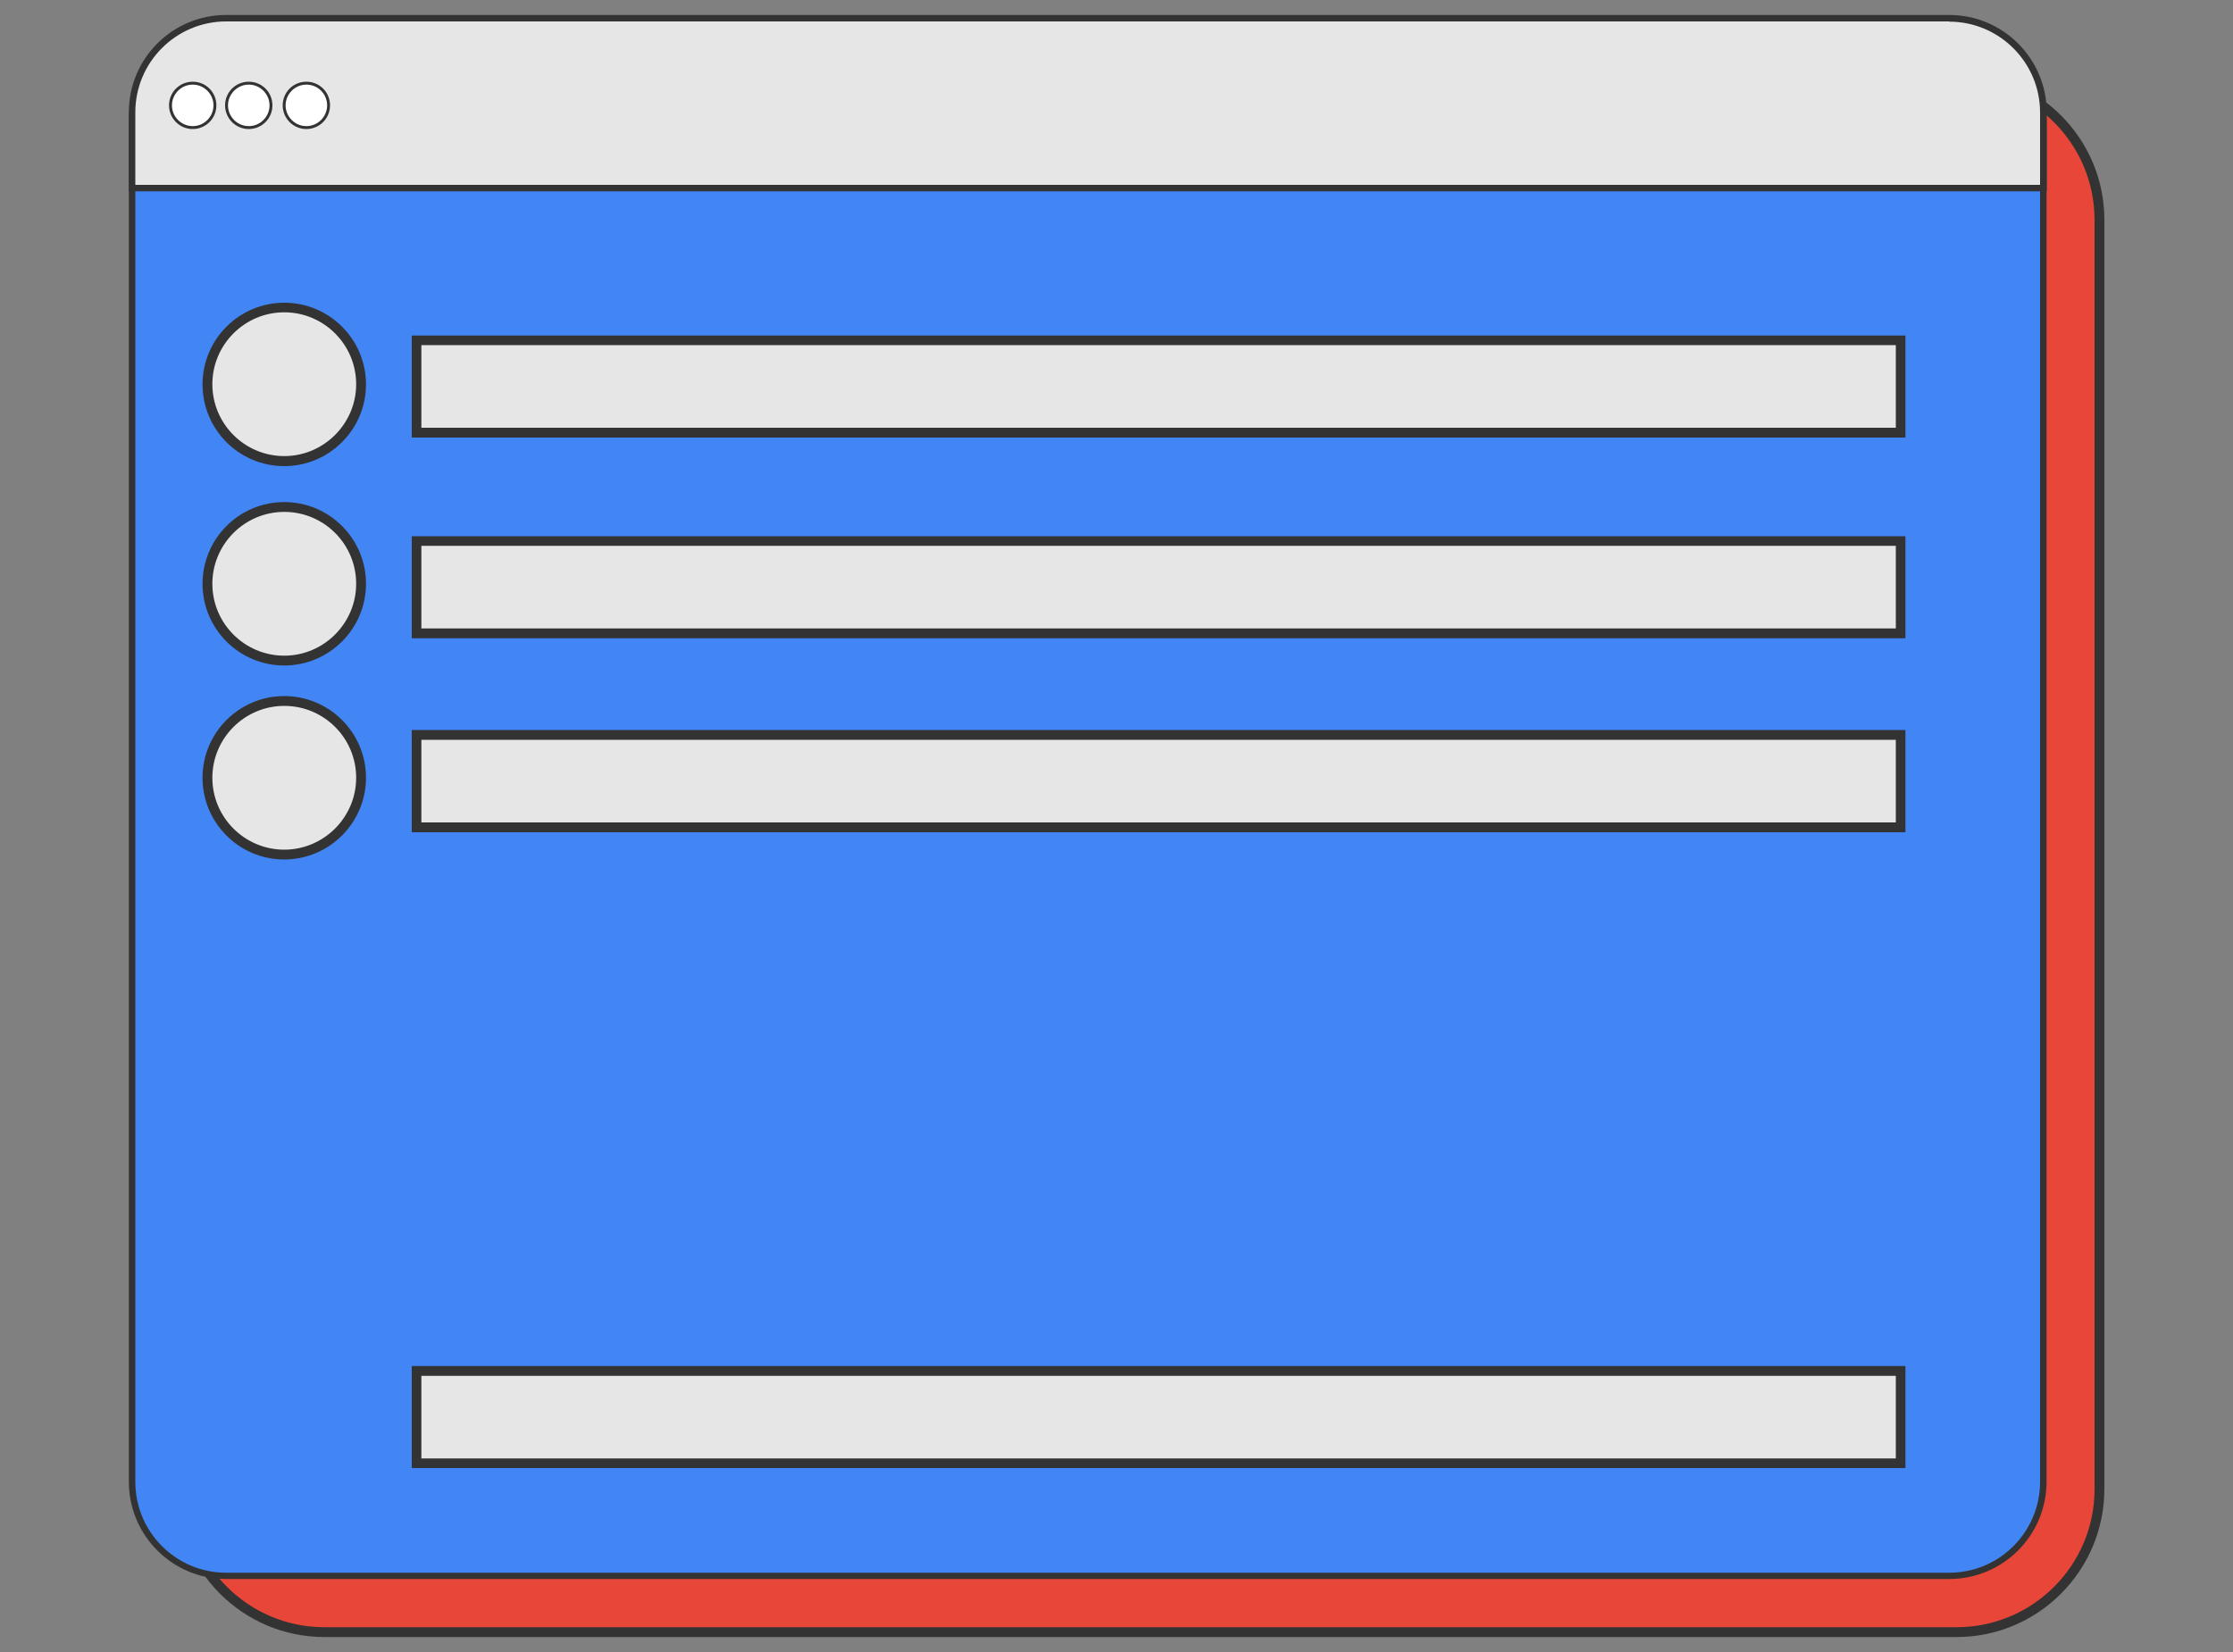 <?xml version="1.0" encoding="utf-8"?>
<!-- Generator: Adobe Illustrator 27.0.0, SVG Export Plug-In . SVG Version: 6.00 Build 0)  -->
<svg version="1.1" id="Layer_1" xmlns="http://www.w3.org/2000/svg" xmlns:xlink="http://www.w3.org/1999/xlink" x="0px" y="0px"
	 viewBox="0 0 100 74" style="enable-background:new 0 0 100 74;" xml:space="preserve">
<rect x="0" y="0" width="100" height="74" fill="#808080" stroke="none"/>
<style type="text/css">
	.st0{fill:#E74639;}
	.st1{fill:#333333;}
	.st2{fill:#4285F4;}
	.st3{fill:#E6E6E6;}
	.st4{fill:#FFFFFF;}
</style>
<g>
	<g>
		<path class="st0" d="M87.62,73.11H14.53c-3.53,0-6.4-2.86-6.4-6.4V9.85c0-3.53,2.86-6.4,6.4-6.4h73.09c3.53,0,6.4,2.86,6.4,6.4
			v56.86C94.02,70.25,91.15,73.11,87.62,73.11z"/>
		<path class="st1" d="M87.62,73.33H14.53c-3.65,0-6.62-2.97-6.62-6.62V9.85c0-3.65,2.97-6.62,6.62-6.62h73.09
			c3.65,0,6.62,2.97,6.62,6.62v56.86C94.23,70.36,91.27,73.33,87.62,73.33z M14.53,3.67c-3.41,0-6.18,2.77-6.18,6.18v56.86
			c0,3.41,2.77,6.18,6.18,6.18h73.09c3.41,0,6.18-2.77,6.18-6.18V9.85c0-3.41-2.77-6.18-6.18-6.18H14.53z"/>
	</g>
	<g>
		<path class="st2" d="M10.13,70.6c-2.32,0-4.22-1.89-4.22-4.22V5.45c0-2.32,1.89-4.22,4.22-4.22h77.16c2.32,0,4.22,1.89,4.22,4.22
			v60.93c0,2.32-1.89,4.22-4.22,4.22H10.13z"/>
		<g>
			<path class="st1" d="M87.29,1.38c2.24,0,4.07,1.82,4.07,4.07v60.93c0,2.24-1.82,4.07-4.07,4.07H10.13
				c-2.24,0-4.07-1.82-4.07-4.07V5.45c0-2.24,1.82-4.07,4.07-4.07H87.29 M87.29,1.08H10.13c-2.41,0-4.36,1.95-4.36,4.36v60.93
				c0,2.41,1.95,4.36,4.36,4.36h77.16c2.41,0,4.36-1.95,4.36-4.36V5.45C91.65,3.04,89.7,1.08,87.29,1.08L87.29,1.08z"/>
		</g>
	</g>
	<g>
		<path class="st3" d="M5.91,8.42V5.03c0-2.32,1.89-4.22,4.22-4.22h77.16c2.32,0,4.22,1.89,4.22,4.22v3.39H5.91z"/>
		<g>
			<path class="st1" d="M87.29,0.97c2.24,0,4.07,1.82,4.07,4.07v3.24H6.06V5.03c0-2.24,1.82-4.07,4.07-4.07H87.29 M87.29,0.67H10.13
				c-2.41,0-4.36,1.95-4.36,4.36v3.54h85.89V5.03C91.65,2.62,89.7,0.67,87.29,0.67L87.29,0.67z"/>
		</g>
	</g>
	<g>
		<g>
			<circle class="st3" cx="12.73" cy="17.22" r="3.44"/>
			<path class="st1" d="M12.73,20.88c-2.02,0-3.66-1.64-3.66-3.66s1.64-3.66,3.66-3.66s3.66,1.64,3.66,3.66S14.74,20.88,12.73,20.88
				z M12.73,13.99c-1.78,0-3.22,1.45-3.22,3.22c0,1.78,1.45,3.22,3.22,3.22s3.22-1.45,3.22-3.22
				C15.95,15.44,14.51,13.99,12.73,13.99z"/>
		</g>
		<g>
			<circle class="st3" cx="12.73" cy="26.15" r="3.44"/>
			<path class="st1" d="M12.73,29.81c-2.02,0-3.66-1.64-3.66-3.66s1.64-3.66,3.66-3.66s3.66,1.64,3.66,3.66S14.74,29.81,12.73,29.81
				z M12.73,22.93c-1.78,0-3.22,1.45-3.22,3.22c0,1.78,1.45,3.22,3.22,3.22s3.22-1.45,3.22-3.22
				C15.95,24.37,14.51,22.93,12.73,22.93z"/>
		</g>
		<g>
			<circle class="st3" cx="12.73" cy="34.84" r="3.44"/>
			<path class="st1" d="M12.73,38.5c-2.02,0-3.66-1.64-3.66-3.66s1.64-3.66,3.66-3.66s3.66,1.64,3.66,3.66S14.74,38.5,12.73,38.5z
				 M12.73,31.62c-1.78,0-3.22,1.45-3.22,3.22c0,1.78,1.45,3.22,3.22,3.22s3.22-1.45,3.22-3.22C15.95,33.06,14.51,31.62,12.73,31.62
				z"/>
		</g>
	</g>
	<g>
		<g>
			<circle class="st4" cx="13.72" cy="4.73" r="0.99"/>
			<path class="st1" d="M13.72,5.78c-0.58,0-1.06-0.47-1.06-1.06s0.47-1.06,1.06-1.06s1.06,0.47,1.06,1.06S14.3,5.78,13.72,5.78z
				 M13.72,3.79c-0.51,0-0.93,0.42-0.93,0.93s0.42,0.93,0.93,0.93s0.93-0.42,0.93-0.93S14.24,3.79,13.72,3.79z"/>
		</g>
		<g>
			<circle class="st4" cx="11.14" cy="4.73" r="0.99"/>
			<path class="st1" d="M11.14,5.78c-0.58,0-1.06-0.47-1.06-1.06s0.47-1.06,1.06-1.06s1.06,0.47,1.06,1.06S11.72,5.78,11.14,5.78z
				 M11.14,3.79c-0.51,0-0.93,0.42-0.93,0.93s0.42,0.93,0.93,0.93s0.93-0.42,0.93-0.93S11.65,3.79,11.14,3.79z"/>
		</g>
		<g>
			<circle class="st4" cx="8.63" cy="4.73" r="0.99"/>
			<path class="st1" d="M8.63,5.78c-0.58,0-1.06-0.47-1.06-1.06s0.47-1.06,1.06-1.06s1.06,0.47,1.06,1.06S9.21,5.78,8.63,5.78z
				 M8.63,3.79c-0.51,0-0.93,0.42-0.93,0.93s0.42,0.93,0.93,0.93s0.93-0.42,0.93-0.93S9.14,3.79,8.63,3.79z"/>
		</g>
	</g>
	<g>
		<rect x="18.66" y="15.24" class="st3" width="66.46" height="4.14"/>
		<path class="st1" d="M85.33,19.6H18.44v-4.57h66.89V19.6z M18.87,19.16H84.9v-3.7H18.87V19.16z"/>
	</g>
	<g>
		<rect x="18.66" y="24.23" class="st3" width="66.46" height="4.14"/>
		<path class="st1" d="M85.33,28.59H18.44v-4.57h66.89V28.59z M18.87,28.15H84.9v-3.7H18.87V28.15z"/>
	</g>
	<g>
		<rect x="18.66" y="32.92" class="st3" width="66.46" height="4.14"/>
		<path class="st1" d="M85.33,37.28H18.44V32.7h66.89V37.28z M18.87,36.84H84.9v-3.7H18.87V36.84z"/>
	</g>
	<g>
		<rect x="18.66" y="61.41" class="st3" width="66.46" height="4.14"/>
		<path class="st1" d="M85.33,65.76H18.44v-4.57h66.89V65.76z M18.87,65.33H84.9v-3.7H18.87V65.33z"/>
	</g>
</g>
</svg>
